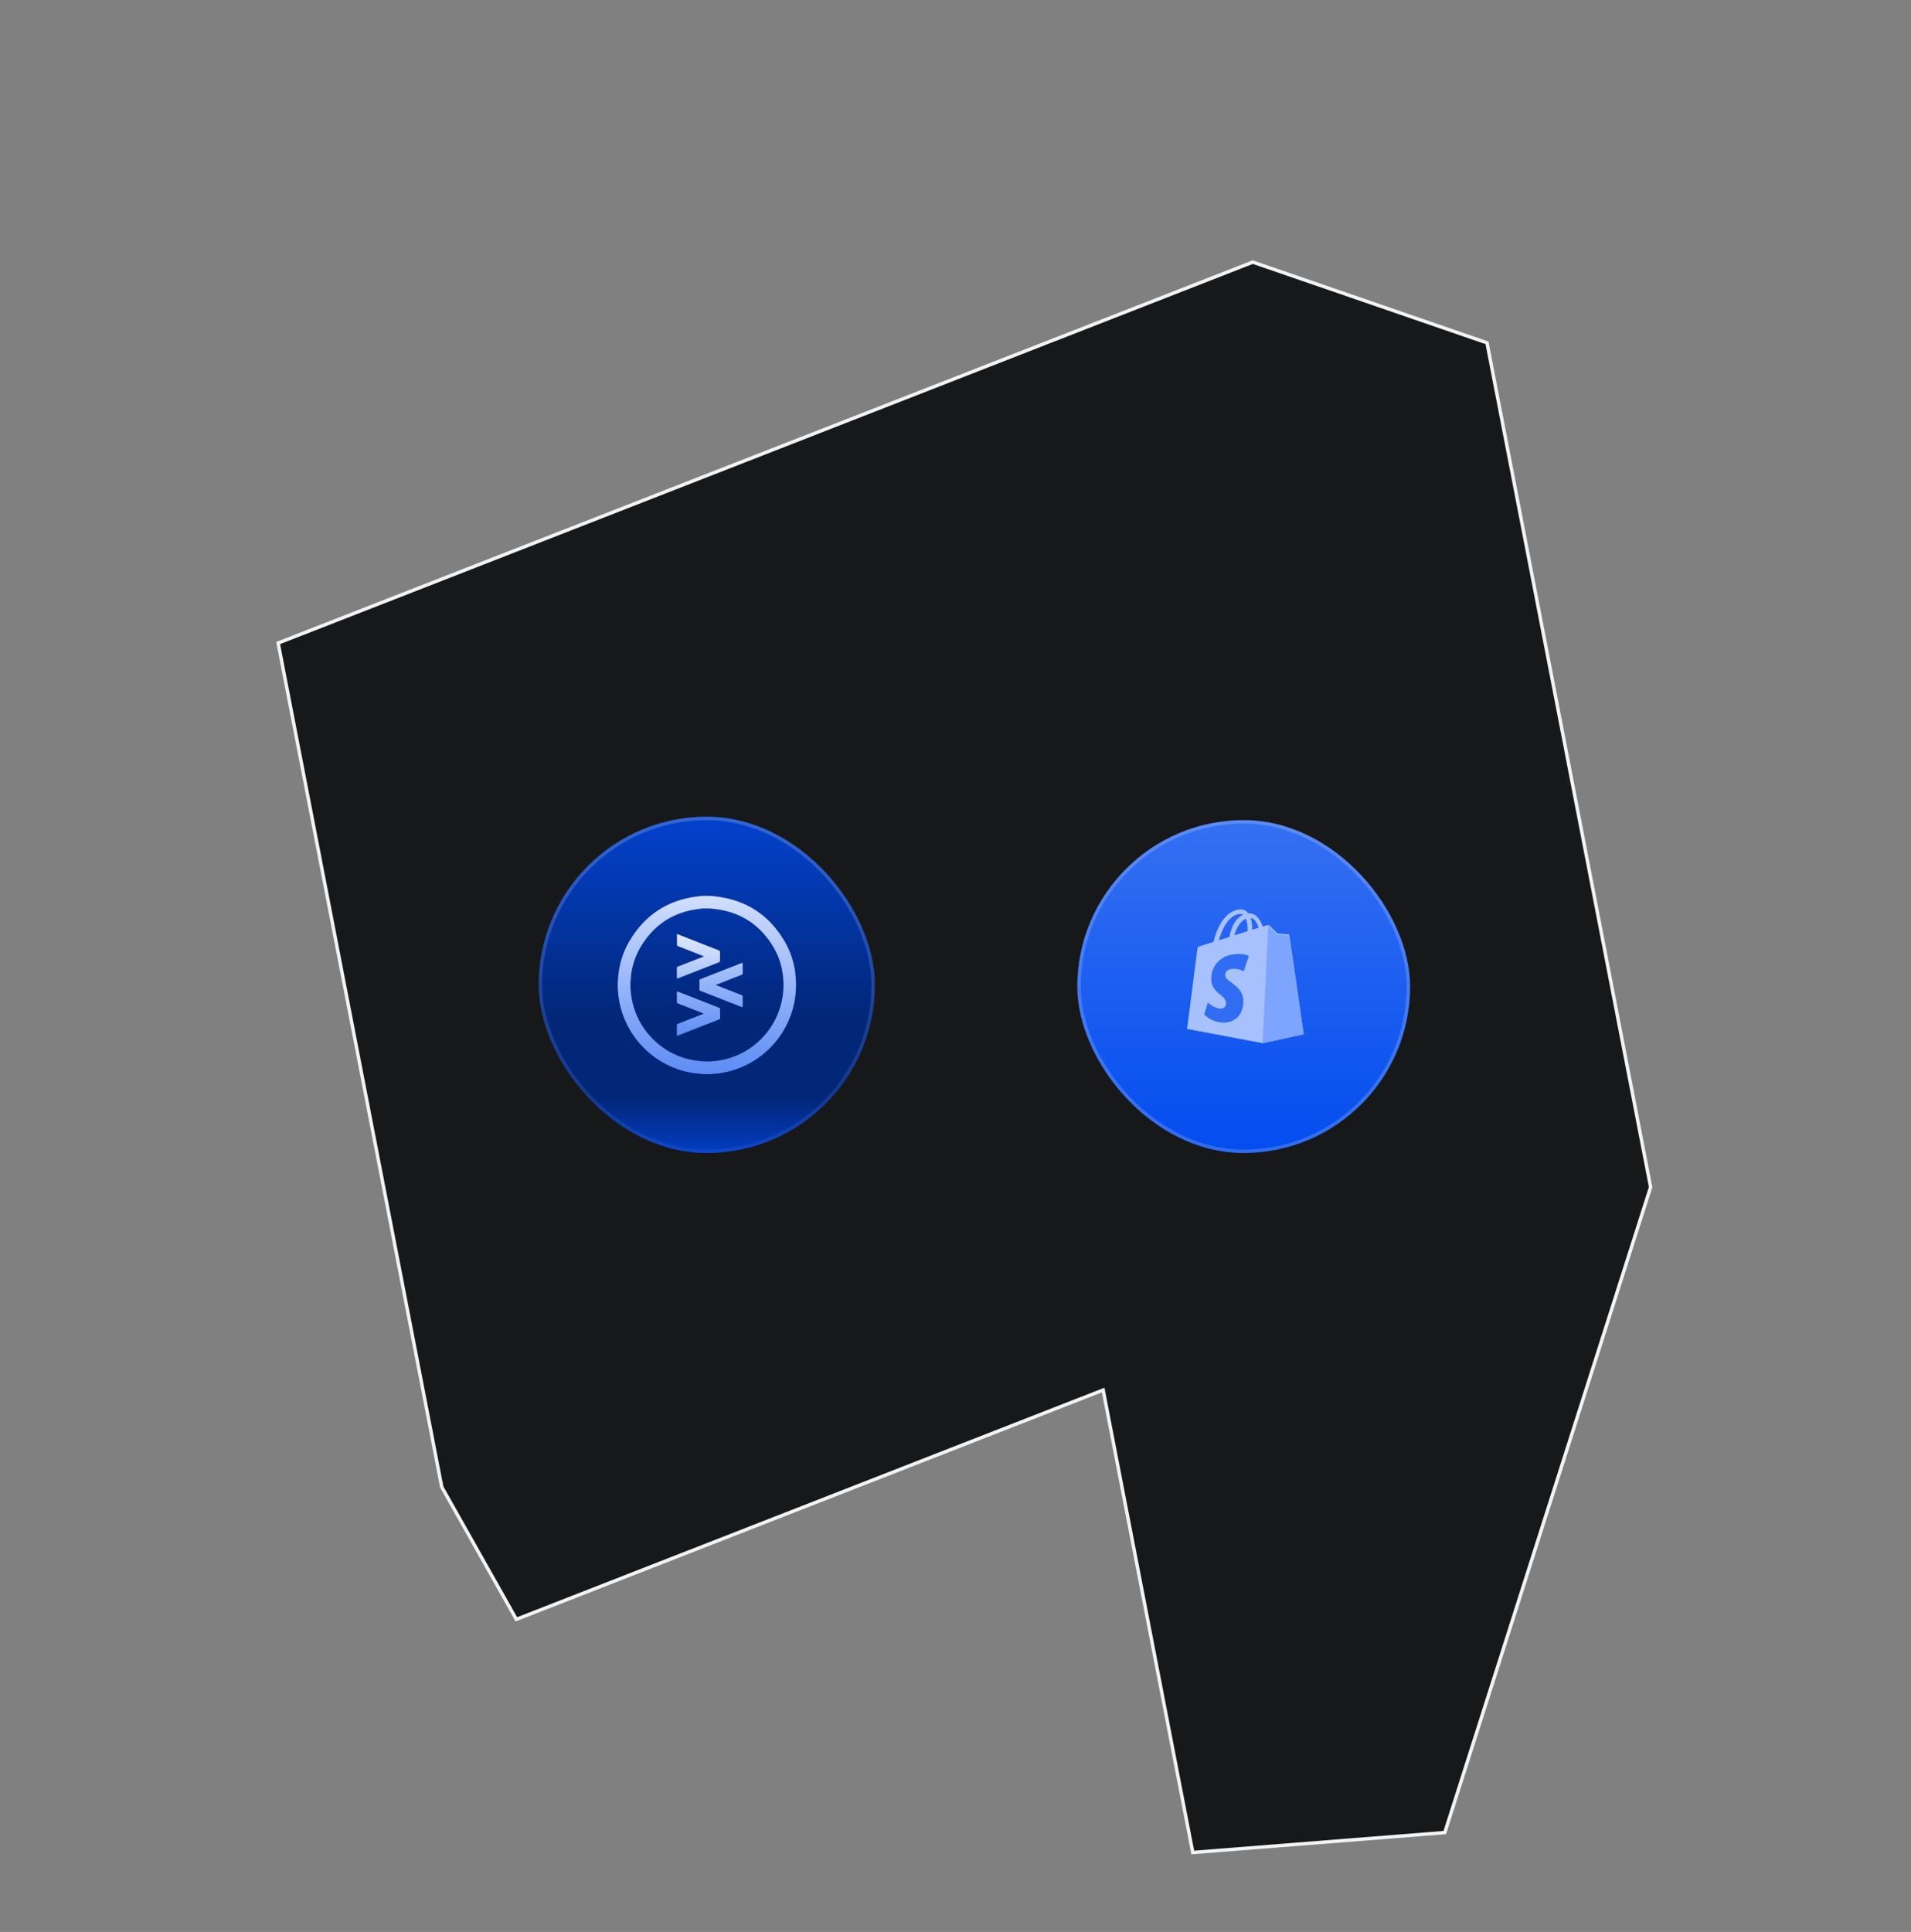 <svg width="557" height="563" viewBox="0 0 557 563" fill="none" xmlns="http://www.w3.org/2000/svg">
<rect x="0" y="0" width="557" height="563" fill="#808080" stroke="none"/>
<path d="M320.979 405.298L321.538 405.08L321.652 405.669L347.659 539.848L421.108 534.042L481.11 345.943L433.417 99.906L365.152 76.389L81.07 187.393L128.755 433.33L150.503 471.901L320.979 405.298Z" fill="#17181A" stroke="#F2F3F5"/>
<rect x="157" y="238" width="98" height="98" rx="49" fill="url(#paint0_linear_2126_9574)"/>
<rect x="157.5" y="238.5" width="97" height="97" rx="48.5" stroke="url(#paint1_linear_2126_9574)" stroke-opacity="0.2"/>
<path d="M208.698 287.079L210.235 287.685C212.186 288.454 214.122 289.223 216.102 289.976C216.354 290.035 216.516 290.272 216.472 290.523C216.457 291.395 216.472 292.282 216.472 293.169C216.472 293.538 216.472 293.568 216.117 293.435C212.156 291.883 208.195 290.346 204.234 288.794C203.983 288.735 203.82 288.484 203.865 288.232C203.894 287.419 203.865 286.607 203.865 285.779C203.835 285.572 203.953 285.38 204.16 285.335C207.131 284.183 210.087 283.015 213.043 281.862L216.058 280.68C216.442 280.532 216.472 280.547 216.472 280.946V283.621C216.501 283.843 216.354 284.064 216.132 284.094L208.89 286.932L208.712 287.006L208.683 287.079H208.698Z" fill="url(#paint2_linear_2126_9574)"/>
<path d="M197.288 301.931V298.828C197.259 298.591 197.421 298.384 197.643 298.325L204.9 295.487L205.107 295.384C204.841 295.266 204.649 295.177 204.442 295.103C202.166 294.216 199.89 293.33 197.628 292.443C197.407 292.384 197.259 292.162 197.288 291.94V289.236C197.288 288.91 197.333 288.881 197.628 288.999L206.541 292.487C207.516 292.871 208.477 293.256 209.467 293.625C209.748 293.684 209.925 293.936 209.881 294.216C209.851 295.014 209.881 295.813 209.881 296.611C209.925 296.832 209.777 297.054 209.556 297.098C206.821 298.163 204.102 299.227 201.368 300.306L197.702 301.739C197.584 301.784 197.451 301.858 197.244 301.931H197.288Z" fill="url(#paint3_linear_2126_9574)"/>
<path d="M205.106 278.668L202.342 277.575C200.746 276.954 199.149 276.318 197.553 275.698C197.435 275.638 197.346 275.52 197.317 275.387V272.343C197.317 272.343 197.331 272.21 197.346 272.15C197.583 272.254 197.804 272.357 198.026 272.446C201.884 273.954 205.726 275.461 209.569 276.969C209.776 277.028 209.909 277.249 209.865 277.456V279.91C209.894 280.146 209.746 280.383 209.51 280.442C206.909 281.447 204.322 282.467 201.736 283.486L197.701 285.068C197.346 285.201 197.302 285.171 197.287 284.787V282.053C197.287 281.816 197.405 281.742 197.583 281.669L200.716 280.457L204.899 278.831C204.899 278.831 205.002 278.727 205.106 278.683V278.668Z" fill="url(#paint4_linear_2126_9574)"/>
<path d="M231.843 283.782C231.474 280.59 230.469 277.501 228.902 274.678C224.379 266.741 217.551 262.218 208.432 261.213L207.146 261.08L204.988 261.051C204.56 261.095 204.131 261.125 203.688 261.184C194.465 262.204 187.607 266.815 183.085 274.899C181.592 277.648 180.646 280.649 180.276 283.753C180.202 284.314 180.173 284.905 180.129 285.482C180.114 285.644 180.055 285.792 180.055 285.955V288.113C180.099 288.541 180.143 288.97 180.173 289.398C181.237 301.045 189.957 310.548 201.471 312.617C202.476 312.795 203.525 312.854 204.545 312.972C204.707 312.972 204.84 313.017 204.973 313.031H207.102C207.22 313.002 207.353 312.987 207.471 312.972C209.023 312.898 210.56 312.691 212.068 312.322C224.956 309.248 233.484 296.951 231.814 283.797L231.843 283.782ZM211.24 308.73C209.939 309.041 208.624 309.218 207.294 309.292C207.19 309.292 207.072 309.322 206.969 309.336H205.136C205.018 309.322 204.9 309.292 204.766 309.292C203.88 309.189 202.993 309.144 202.121 308.982C192.233 307.208 184.769 299.05 183.853 289.058C183.824 288.689 183.779 288.319 183.75 287.95V286.103C183.75 285.97 183.794 285.836 183.809 285.689C183.853 285.201 183.883 284.698 183.942 284.211C184.252 281.55 185.065 278.979 186.351 276.614C190.223 269.667 196.106 265.721 204.028 264.834C204.397 264.79 204.766 264.761 205.136 264.731L206.998 264.761L208.107 264.864C215.925 265.721 221.793 269.608 225.665 276.422C227.025 278.831 227.882 281.491 228.192 284.24C229.611 295.532 222.31 306.085 211.24 308.73Z" fill="url(#paint5_linear_2126_9574)"/>
<rect x="314" y="239" width="97" height="97" rx="48.5" fill="url(#paint6_linear_2126_9574)"/>
<rect x="314.5" y="239.5" width="96" height="96" rx="48" stroke="url(#paint7_linear_2126_9574)" stroke-opacity="0.2"/>
<path d="M375.809 272.585C375.787 272.38 375.606 272.288 375.47 272.288C375.334 272.288 372.366 272.06 372.366 272.06C372.366 272.06 370.305 269.981 370.056 269.775C369.829 269.547 369.399 269.615 369.218 269.661C369.195 269.661 368.765 269.798 368.063 270.026C367.36 267.993 366.16 266.142 364.008 266.142H363.804C363.215 265.366 362.445 265 361.811 265C356.827 265 354.426 271.283 353.679 274.482C351.731 275.098 350.349 275.51 350.191 275.578C349.103 275.921 349.081 275.944 348.945 276.972C348.831 277.749 346 299.842 346 299.842L368.04 304L380 301.395C380.023 301.35 375.832 272.791 375.809 272.585ZM366.839 270.346C366.296 270.506 365.639 270.712 364.982 270.94V270.529C364.982 269.295 364.823 268.29 364.529 267.49C365.662 267.627 366.364 268.884 366.839 270.346ZM363.147 267.742C363.442 268.518 363.646 269.615 363.646 271.123V271.351C362.422 271.74 361.131 272.128 359.795 272.562C360.542 269.684 361.969 268.267 363.147 267.742ZM361.697 266.325C361.924 266.325 362.151 266.417 362.332 266.554C360.723 267.308 359.025 269.204 358.322 273.042C357.258 273.385 356.238 273.682 355.264 274.002C356.08 271.077 358.119 266.325 361.697 266.325Z" fill="#A6C1FE"/>
<path d="M375.386 272.619C375.25 272.619 372.273 272.393 372.273 272.393C372.273 272.393 370.205 270.339 369.955 270.135C369.864 270.045 369.75 270 369.659 270L368 304L380 301.426C380 301.426 375.795 273.161 375.773 272.958C375.682 272.754 375.523 272.664 375.386 272.619Z" fill="#7DA5FF"/>
<path d="M364 278.579L362.522 283.041C362.522 283.041 361.183 282.324 359.59 282.324C357.211 282.324 357.096 283.827 357.096 284.197C357.096 286.232 362.407 287.018 362.407 291.804C362.407 295.572 360.028 298 356.819 298C352.94 298 351 295.595 351 295.595L352.039 292.174C352.039 292.174 354.071 293.931 355.78 293.931C356.911 293.931 357.373 293.052 357.373 292.405C357.373 289.746 353.032 289.63 353.032 285.237C353.032 281.561 355.664 278.001 360.998 278.001C362.984 277.978 364 278.579 364 278.579Z" fill="#316DF2"/>
<defs>
<linearGradient id="paint0_linear_2126_9574" x1="206" y1="214.5" x2="206" y2="346" gradientUnits="userSpaceOnUse">
<stop stop-color="#034CEF"/>
<stop offset="0.63" stop-color="#022678"/>
<stop offset="0.8" stop-color="#022678"/>
<stop offset="1" stop-color="#034CEF"/>
</linearGradient>
<linearGradient id="paint1_linear_2126_9574" x1="206" y1="238" x2="206" y2="336" gradientUnits="userSpaceOnUse">
<stop stop-color="#F7F9FF"/>
<stop offset="1" stop-color="#3570F2"/>
</linearGradient>
<linearGradient id="paint2_linear_2126_9574" x1="210.168" y1="262.5" x2="210.168" y2="313" gradientUnits="userSpaceOnUse">
<stop stop-color="#EEF3FF"/>
<stop offset="1" stop-color="#3570F2"/>
</linearGradient>
<linearGradient id="paint3_linear_2126_9574" x1="203.566" y1="262.5" x2="203.566" y2="313.5" gradientUnits="userSpaceOnUse">
<stop stop-color="#EEF3FF"/>
<stop offset="1" stop-color="#3570F2"/>
</linearGradient>
<linearGradient id="paint4_linear_2126_9574" x1="203.58" y1="269.014" x2="203.58" y2="312.5" gradientUnits="userSpaceOnUse">
<stop stop-color="#EEF3FF"/>
<stop offset="1" stop-color="#3570F2"/>
</linearGradient>
<linearGradient id="paint5_linear_2126_9574" x1="206.038" y1="248.5" x2="206.038" y2="330.5" gradientUnits="userSpaceOnUse">
<stop stop-color="#EEF3FF"/>
<stop offset="1" stop-color="#3570F2"/>
</linearGradient>
<linearGradient id="paint6_linear_2126_9574" x1="362.5" y1="239" x2="362.5" y2="336" gradientUnits="userSpaceOnUse">
<stop stop-color="#3570F2"/>
<stop offset="1" stop-color="#034CEF"/>
</linearGradient>
<linearGradient id="paint7_linear_2126_9574" x1="362.5" y1="239" x2="362.5" y2="336" gradientUnits="userSpaceOnUse">
<stop stop-color="#EEF3FF"/>
<stop offset="1" stop-color="#E9EBEE"/>
</linearGradient>
</defs>
</svg>
